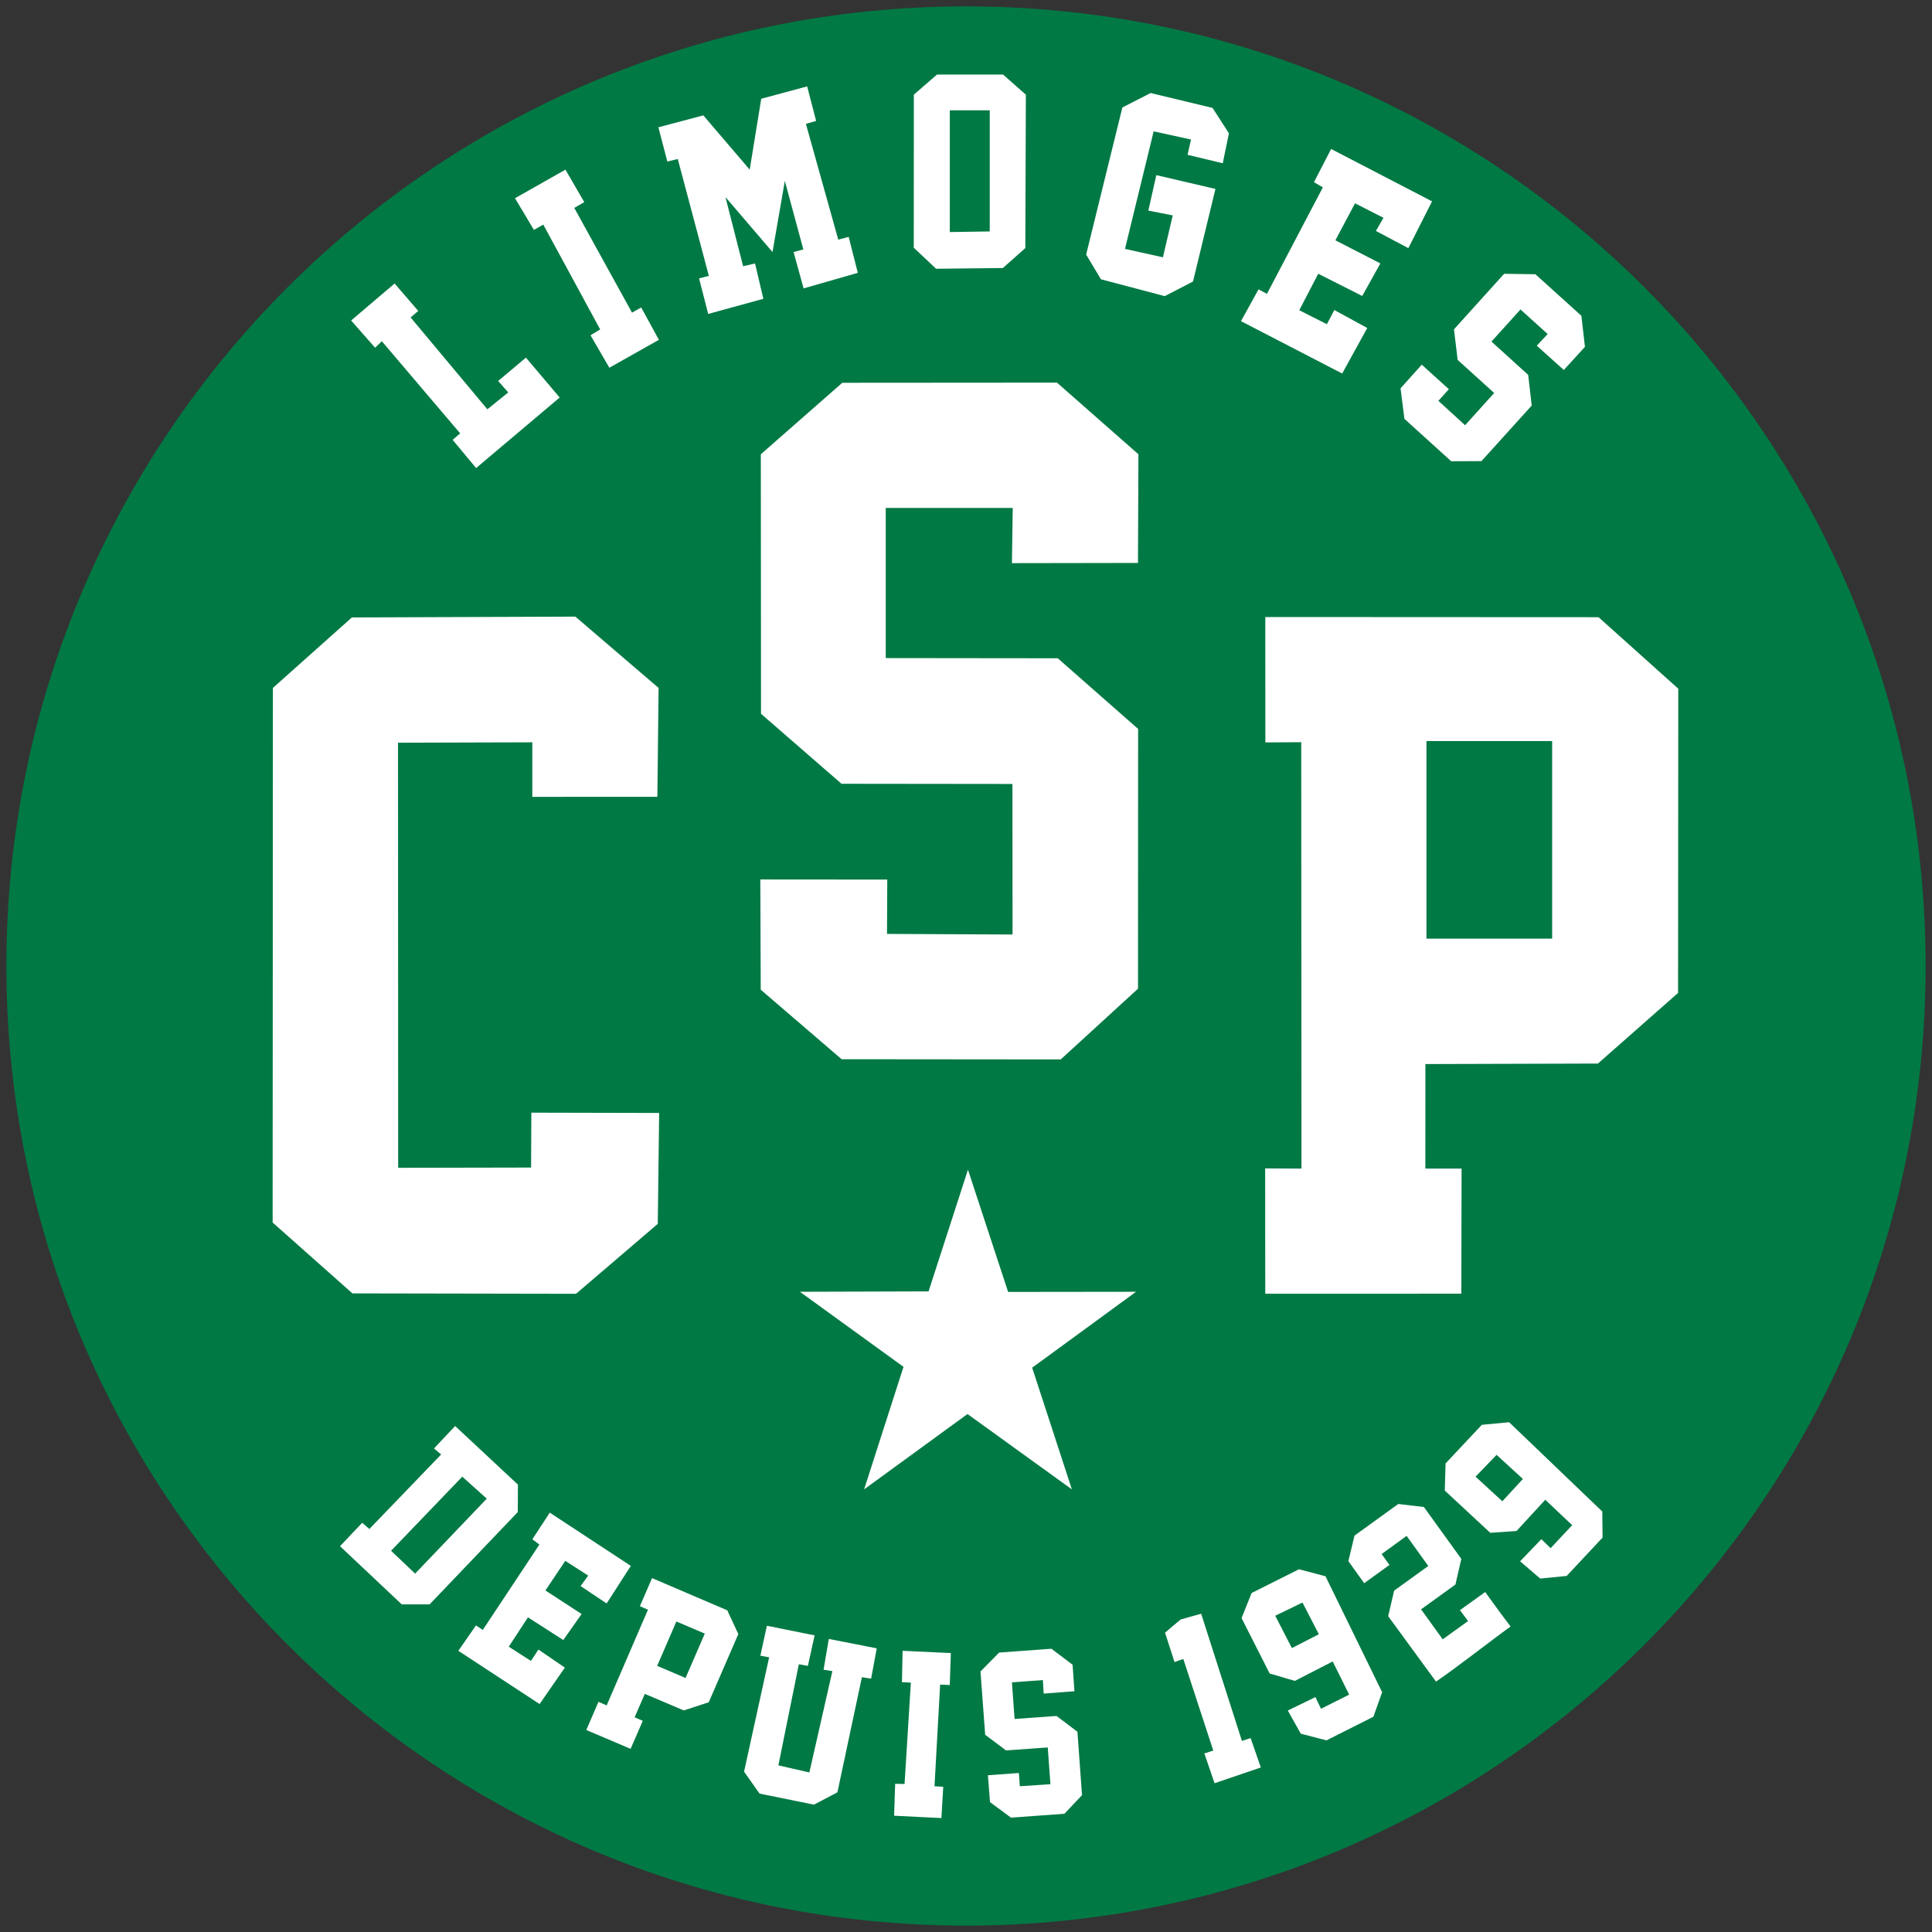 <svg xmlns="http://www.w3.org/2000/svg" width="150" height="150"><rect width="100%" height="100%" fill="#333333" stroke="none"/><path d="M149.504 75c0 41.148-33.356 74.504-74.504 74.504S.496 116.148.496 75 33.852.496 75 .496 149.504 33.852 149.504 75Zm0 0" style="stroke:none;fill-rule:nonzero;fill:#007944;fill-opacity:1"/><path d="m21.188 53.41 6.132-5.472 17.352-.063 6.46 5.535-.093 8.453-9.71.004v-4.234l-10.427.031.012 33.004 10.32-.02.02-4.261 9.922.023-.106 8.61-6.347 5.43-17.36-.032-6.195-5.5ZM65.395 29.719l16.668-.012 6.324 5.563-.035 8.437-9.786.016.063-4.285h-9.86v11.656l13.356.015 6.238 5.485-.008 20.168-6 5.492-17.011-.016-6.281-5.398-.032-8.559 9.856.008-.02 4.219 9.746.047-.008-11.688-13.27-.015-6.25-5.434-.015-20.148ZM98.238 47.906l.004 9.735 2.785-.016.02 33.105-2.82-.015.007 9.73 15.223-.004.02-9.714h-2.813l.004-8.114 13.394-.039 6.223-5.484.016-23.621-6.192-5.551Zm12.512 9.63h9.758v15.339h-9.758ZM75.152 90.813l3.118 9.492 9.933-.012-8.066 5.894 3.082 9.446-8.102-5.848-8.027 5.848 3.058-9.512-8.043-5.828 9.989-.031ZM35.336 110.715l-1.64 1.742.554.469-5.574 5.785-.555-.484-1.723 1.82 4.793 4.516h2.164l6.844-7.165.012-2.132Zm.555 3.933 1.902 1.707-5.563 5.82-1.867-1.773ZM42.684 117.441l-1.352 2.07.547.407-4.395 6.629-.53-.348-1.368 1.969 6.309 4.133 1.96-2.828-2.05-1.403-.582.883-1.723-1.105 1.492-2.278 2.742 1.762 1.422-2.02-2.808-1.828 1.539-2.3 1.781 1.144-.59.813 2.02 1.351 1.879-2.918ZM50.625 122.523l-.945 2.184.629.266-3.207 7.433-.637-.277-.945 2.187 3.44 1.465.946-2.176-.633-.273.79-1.82 3.027 1.285 1.937-.633 2.297-5.297-.86-1.844Zm1.89 3.368 2.204.941-1.492 3.445-2.204-.941ZM77.57 128.305l4.063-.297 1.644 1.242.141 2.059-2.387.18-.062-1.048-2.403.176.207 2.844 3.258-.234 1.621 1.226.356 4.922-1.367 1.445-4.149.301-1.629-1.207-.16-2.086 2.402-.172.075 1.028 2.375-.16-.207-2.852-3.239.23-1.62-1.214-.364-4.915ZM119.21 21.293l3.567 3.223.278 2.414-1.64 1.797-2.099-1.887.844-.906-2.11-1.907-2.253 2.493 2.851 2.585.274 2.383-3.902 4.313-2.348.011-3.633-3.292-.3-2.372 1.648-1.835 2.105 1.906-.816.902 2.074 1.895 2.258-2.504-2.836-2.57-.285-2.372 3.894-4.312ZM103.348 11.566l-1.332 2.579.691.402-4.34 8.265-.656-.343-1.363 2.465L104.207 29l1.945-3.535-2.554-1.395-.578 1.102-2.145-1.086 1.473-2.832 3.414 1.726 1.41-2.527-3.492-1.797 1.523-2.87 2.211 1.124-.59 1.02 2.52 1.336 1.84-3.633ZM59.54 126.223l3.706.746-.523 2.37-.7-.128-1.59 7.851 2.407.551 1.785-7.867-.684-.11.407-2.39 3.722.73-.437 2.352-.715-.11-1.902 8.938-1.82.957-4.227-.86-1.2-1.702 1.946-8.875-.68-.13ZM39.984 15.39l3.918-2.218 1.461 2.523-.777.446 4.484 8.132.711-.402 1.375 2.512-3.847 2.168-1.461-2.52.75-.453-4.418-8.14-.727.41ZM70.078 128.168l3.746.176-.086 2.48-.746-.031-.437 7.894.68.036-.145 2.43-3.672-.18.082-2.477.73.012.489-7.871-.692-.032ZM27.262 24.883l3.375-2.871 1.836 2.129-.594.504 5.96 7.132 1.622-1.308-.785-.89 2.156-1.813 2.621 3.097-6.488 5.477-1.824-2.192.586-.5-6.082-7.156-.524.504ZM72.75 5.79l-1.8 1.558-.005 11.886 1.735 1.633 5.183-.058 1.742-1.547.043-11.91-1.77-1.563Zm4.094 2.776v9.403l-3.102.047V8.563ZM89.332 7.223l4.809 1.156 1.273 1.969-.48 2.328-2.73-.656.265-1.188-2.899-.633-2.226 9.125 2.945.653.762-3.254-1.895-.371.621-2.754 4.59 1.07-1.742 7.191-2.195 1.133-4.953-1.308-1.149-1.918 2.813-11.422ZM51.117 9.883l3.488-.926 3.602 4.215.895-5.504 3.566-.961.695 2.68-.793.23 2.512 8.988.809-.214.71 2.793-4.21 1.207-.778-2.825.758-.199-1.437-5.32-.957 5.52-3.653-4.266 1.371 5.37.926-.214.645 2.742-4.282 1.176-.71-2.762.761-.195-2.414-9.074-.809.199ZM117.281 126.281l-.75-.996-1.222-1.68-1.957 1.407.628.847-1.968 1.418-1.68-2.328 2.668-1.926.457-1.992-2.906-4.027-1.992-.234-3.395 2.453-.477 1.98 1.227 1.715 1.965-1.418-.61-.844 1.942-1.41 1.68 2.336-2.649 1.914-.465 1.984 3.715 5.079c1.551-1.047 4.274-3.188 5.79-4.278ZM100.855 121.836l-3.68 1.844-.78 1.949 2.18 4.3 1.96.575 2.934-1.508 1.281 2.574-2.188 1.098-.433-.906-2.145 1.043 1.008 1.797 1.996.52 3.64-1.833.68-1.906-4.398-9.004Zm.27 2.586 1.27 2.46-2.094 1.075-1.293-2.512ZM90.453 126.762c.395-.332.817-.707 1.219-1.028l1.586-.445 3.164 9.875.676-.219.793 2.282-3.594 1.222-.79-2.312.692-.223-2.328-7.113-.68.242ZM115.05 110.621l-2.816 3-.062 2.106 3.531 3.28 2.04-.14 2.23-2.426 2.09 1.973-1.672 1.785-.72-.699-1.651 1.719 1.562 1.34 2.055-.204 2.785-2.976-.02-2.024-7.234-6.933Zm1.145 2.332 2.043 1.875-1.597 1.73-2.079-1.91Zm0 0" style="stroke:none;fill-rule:nonzero;fill:#fff;fill-opacity:1"/></svg>